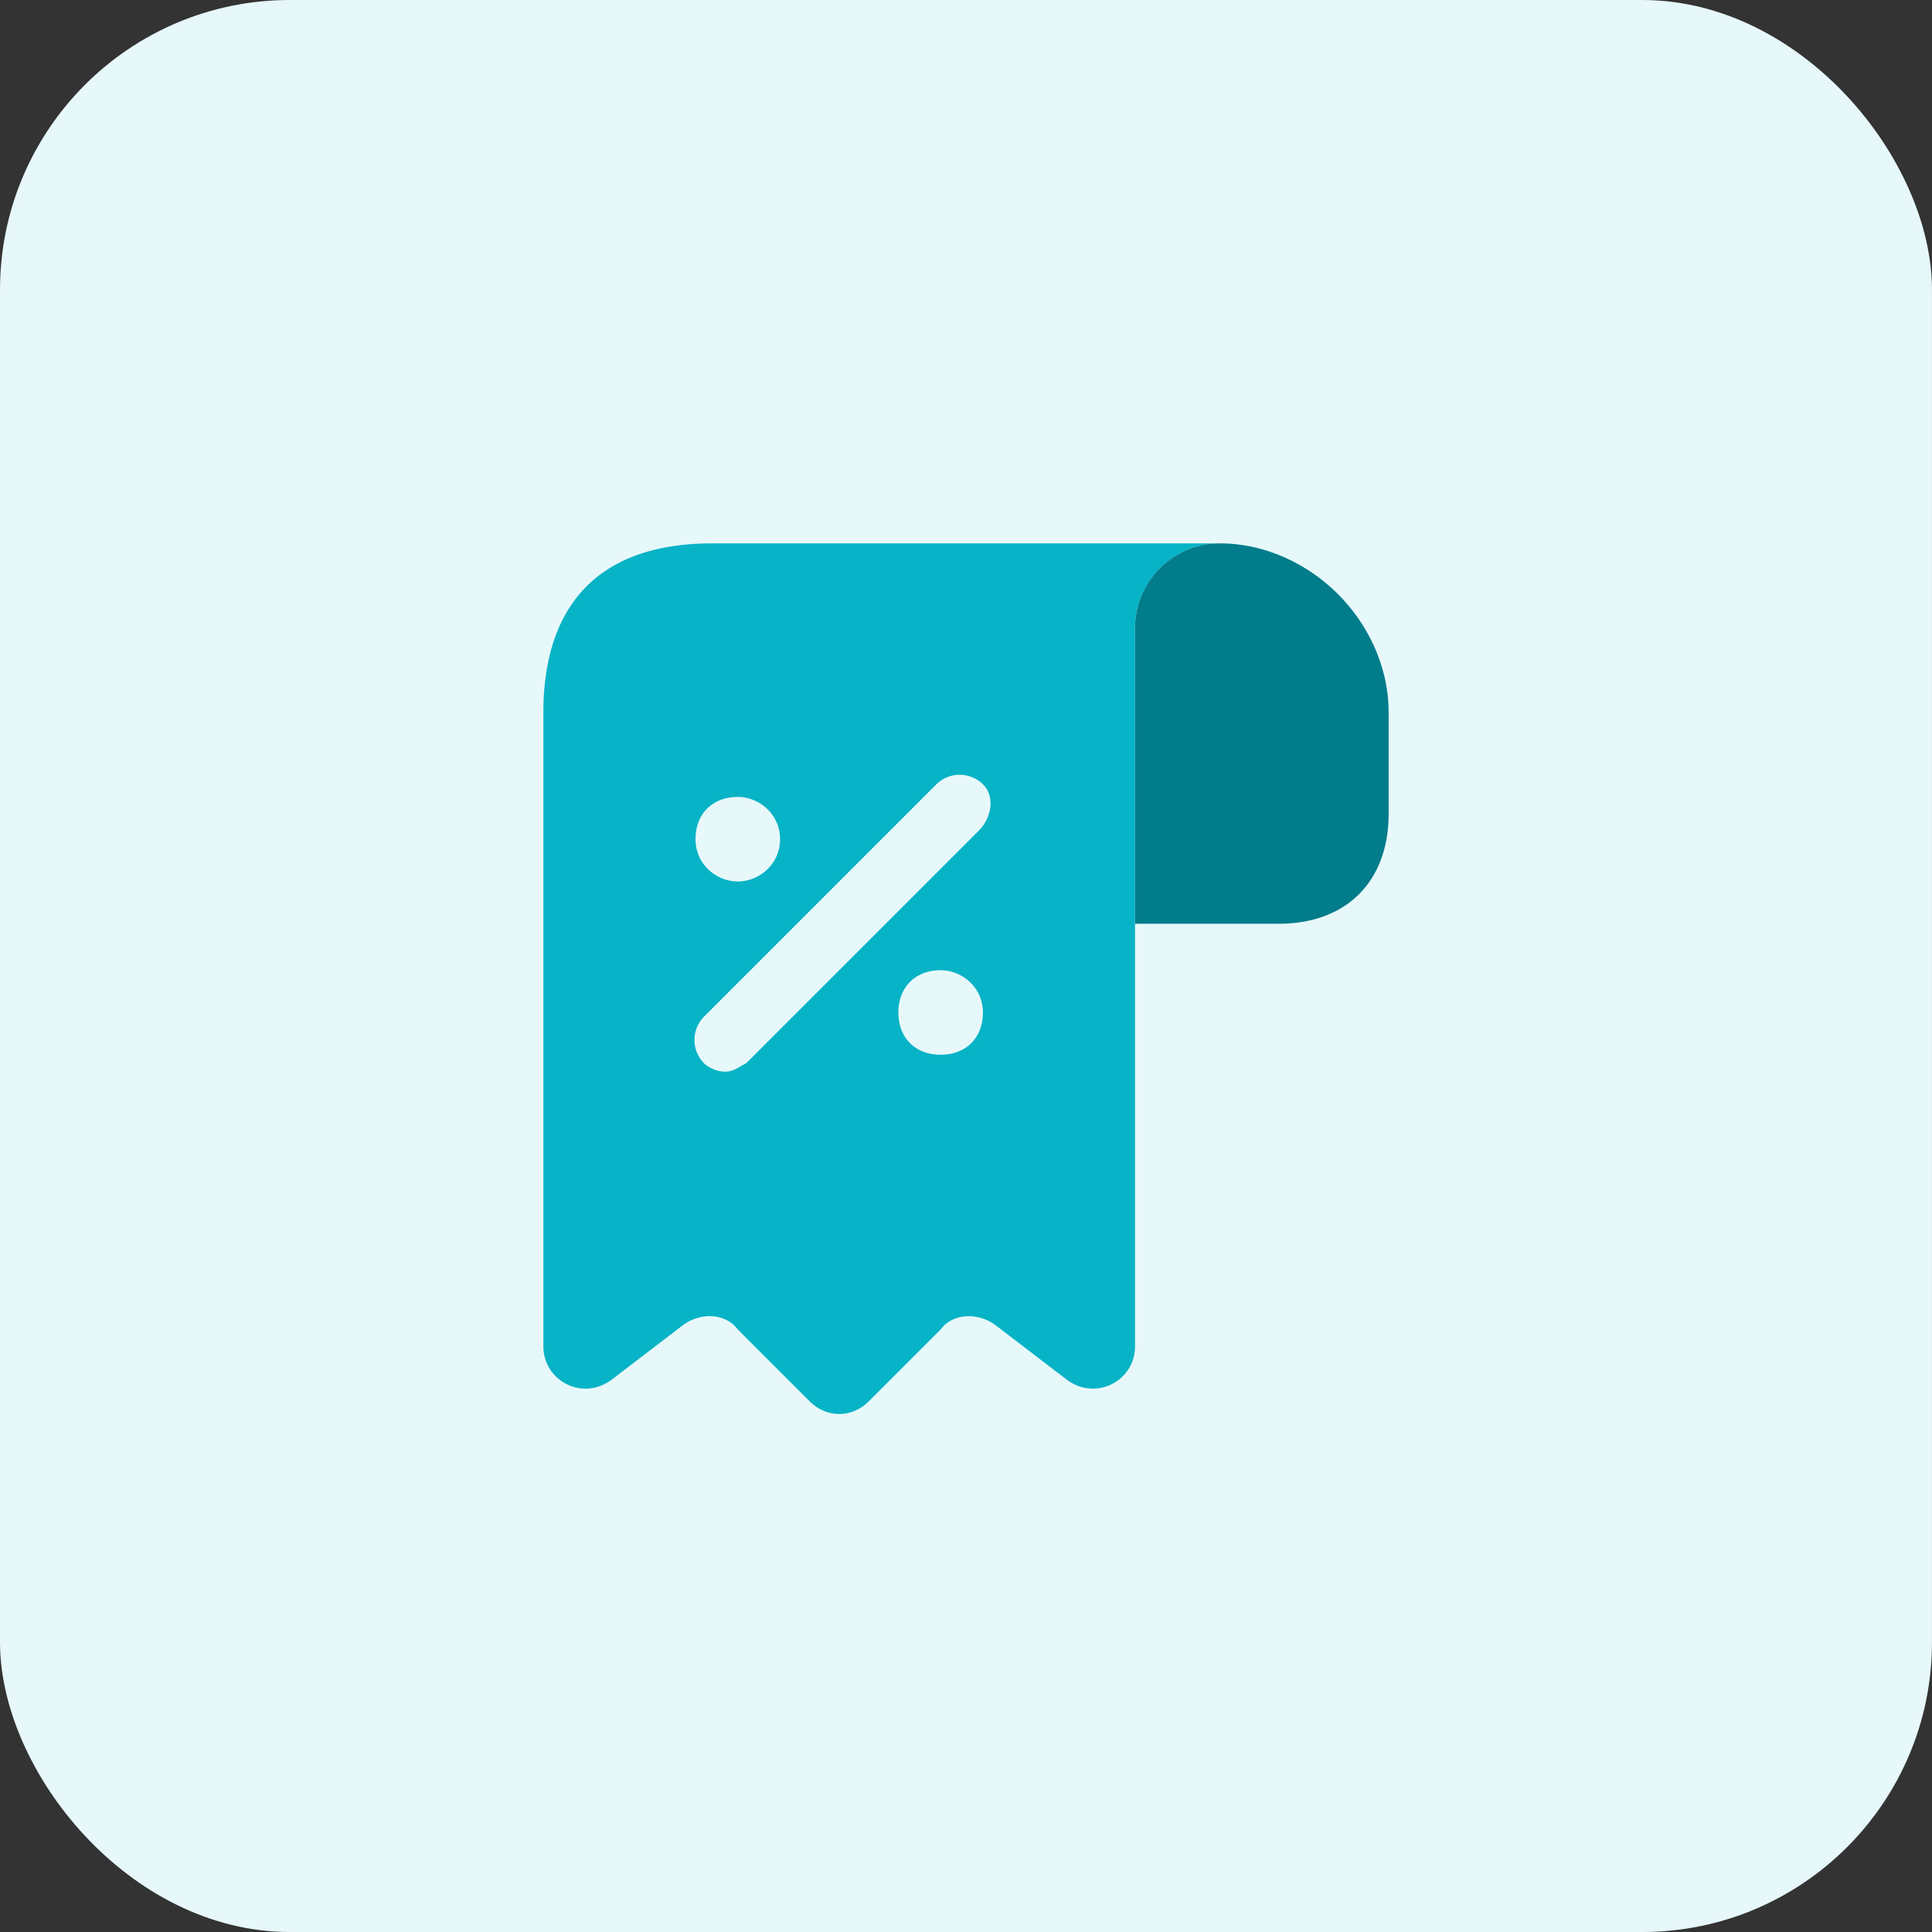 <?xml version="1.0" encoding="utf-8"?><svg xmlns="http://www.w3.org/2000/svg" fill="none" viewBox="0 0 80 80"><rect x="0" y="0" width="80" height="80" fill="#333333" stroke="none"/><rect width="79.999" height="80" fill="#E7F8FA" rx="12"/><path fill="#07B3C6" d="M31.25 22.5H29.5c-5.25 0-7 3.15-7 7v26.25c0 1.4 1.575 2.275 2.8 1.4l2.975-2.275c.7-.525 1.75-.525 2.275.175l2.975 2.975c.7.7 1.75.7 2.45 0l2.975-2.975c.525-.7 1.575-.7 2.275-.175L44.2 57.15c1.225.875 2.8 0 2.8-1.4V26a3.51 3.51 0 0 1 3.5-3.5H31.25Zm-.7 10.5c.875 0 1.75.7 1.75 1.75s-.875 1.75-1.75 1.75-1.75-.7-1.75-1.75.7-1.75 1.75-1.75Zm8.4 10.675c-1.05 0-1.75-.7-1.75-1.75s.7-1.75 1.75-1.75c.875 0 1.75.7 1.75 1.75s-.7 1.75-1.75 1.75Zm1.575-9.275L30.9 44.025c-.35.175-.525.35-.875.35s-.7-.175-.875-.35a1.373 1.373 0 0 1 0-1.925l9.625-9.625a1.373 1.373 0 0 1 1.925 0c.525.525.35 1.4-.175 1.925Z"/><path fill="#007C8A" d="M50.5 22.5A3.51 3.51 0 0 0 47 26v12.25h5.95c2.8 0 4.55-1.75 4.55-4.55v-4.2c0-1.925-.875-3.675-2.1-4.9-1.225-1.225-2.975-2.1-4.9-2.1Z"/></svg>